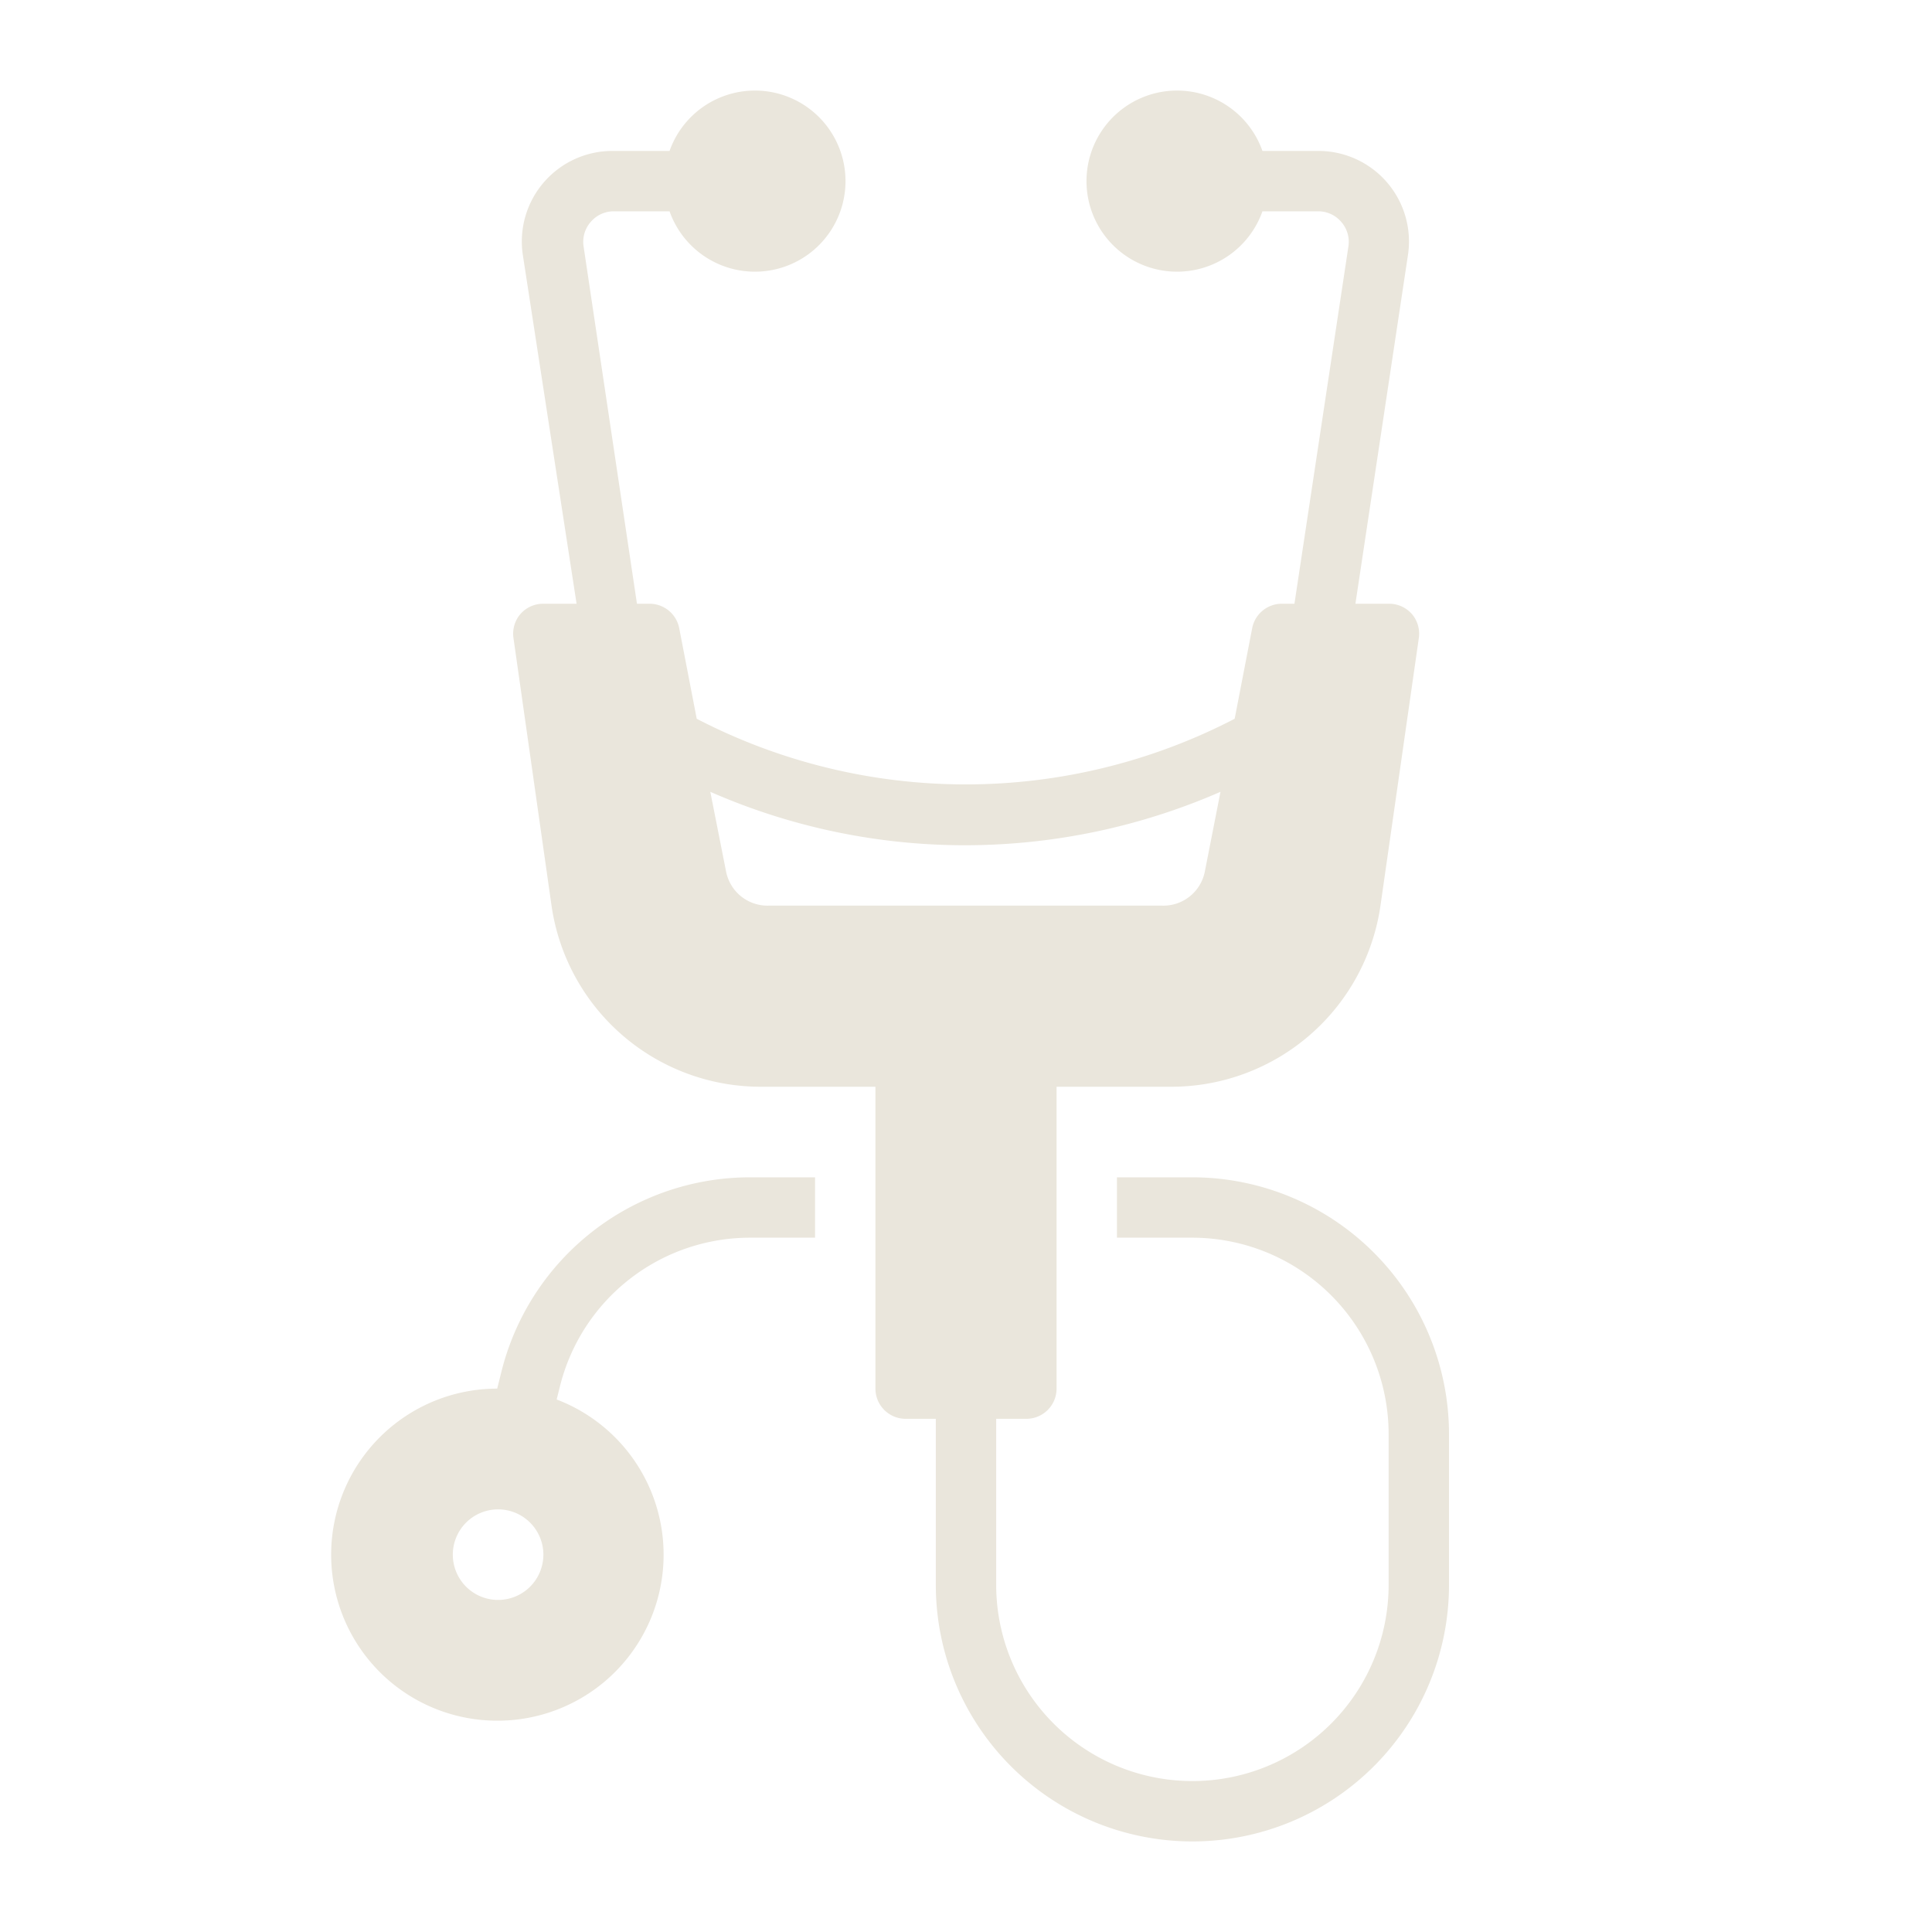 <svg xmlns="http://www.w3.org/2000/svg" data-name="Layer 2" viewBox="0 0 64 64" id="Stethoscope"><path d="M16.5,57a5.5,5.5,0,0,0,1.94-10.64l.11-.44A6.49,6.49,0,0,1,24.86,41H27V39H24.86a8.49,8.49,0,0,0-8.25,6.44l-.14.56a5.5,5.5,0,0,0,0,11Zm0-7A1.5,1.5,0,1,1,15,51.5,1.5,1.5,0,0,1,16.5,50Z" fill="#eae6dc" class="color000000 svgShape"></path><path d="M25.2,36H29V46a1,1,0,0,0,1,1h1v5.5a8.5,8.5,0,0,0,17,0v-5A8.51,8.51,0,0,0,39.5,39H37v2h2.5A6.51,6.51,0,0,1,46,47.5v5a6.5,6.5,0,0,1-13,0V47h1a1,1,0,0,0,1-1V36h3.8a7,7,0,0,0,6.93-6L47,21.14a1,1,0,0,0-.23-.8A1,1,0,0,0,46,20H44.9L46.64,8.45a3,3,0,0,0-3-3.45H41.82a3,3,0,1,0,0,2h1.86a1,1,0,0,1,.75.35,1,1,0,0,1,.24.8L42.88,20h-.4a1,1,0,0,0-1,.81l-.58,3a19.34,19.34,0,0,1-17.82,0l-.58-3a1,1,0,0,0-1-.81h-.4L19.33,8.15a1,1,0,0,1,.24-.8A1,1,0,0,1,20.32,7h1.86a3,3,0,1,0,0-2H20.32a3,3,0,0,0-3,3.45L19.1,20H18a1,1,0,0,0-.76.34,1,1,0,0,0-.23.8L18.27,30A7,7,0,0,0,25.2,36ZM32,28a21.16,21.16,0,0,0,8.43-1.77l-.52,2.65A1.4,1.4,0,0,1,38.48,30h-13a1.4,1.4,0,0,1-1.43-1.14l-.52-2.63A21,21,0,0,0,32,28Z" fill="#eae6dc" class="color000000 svgShape"></path></svg>